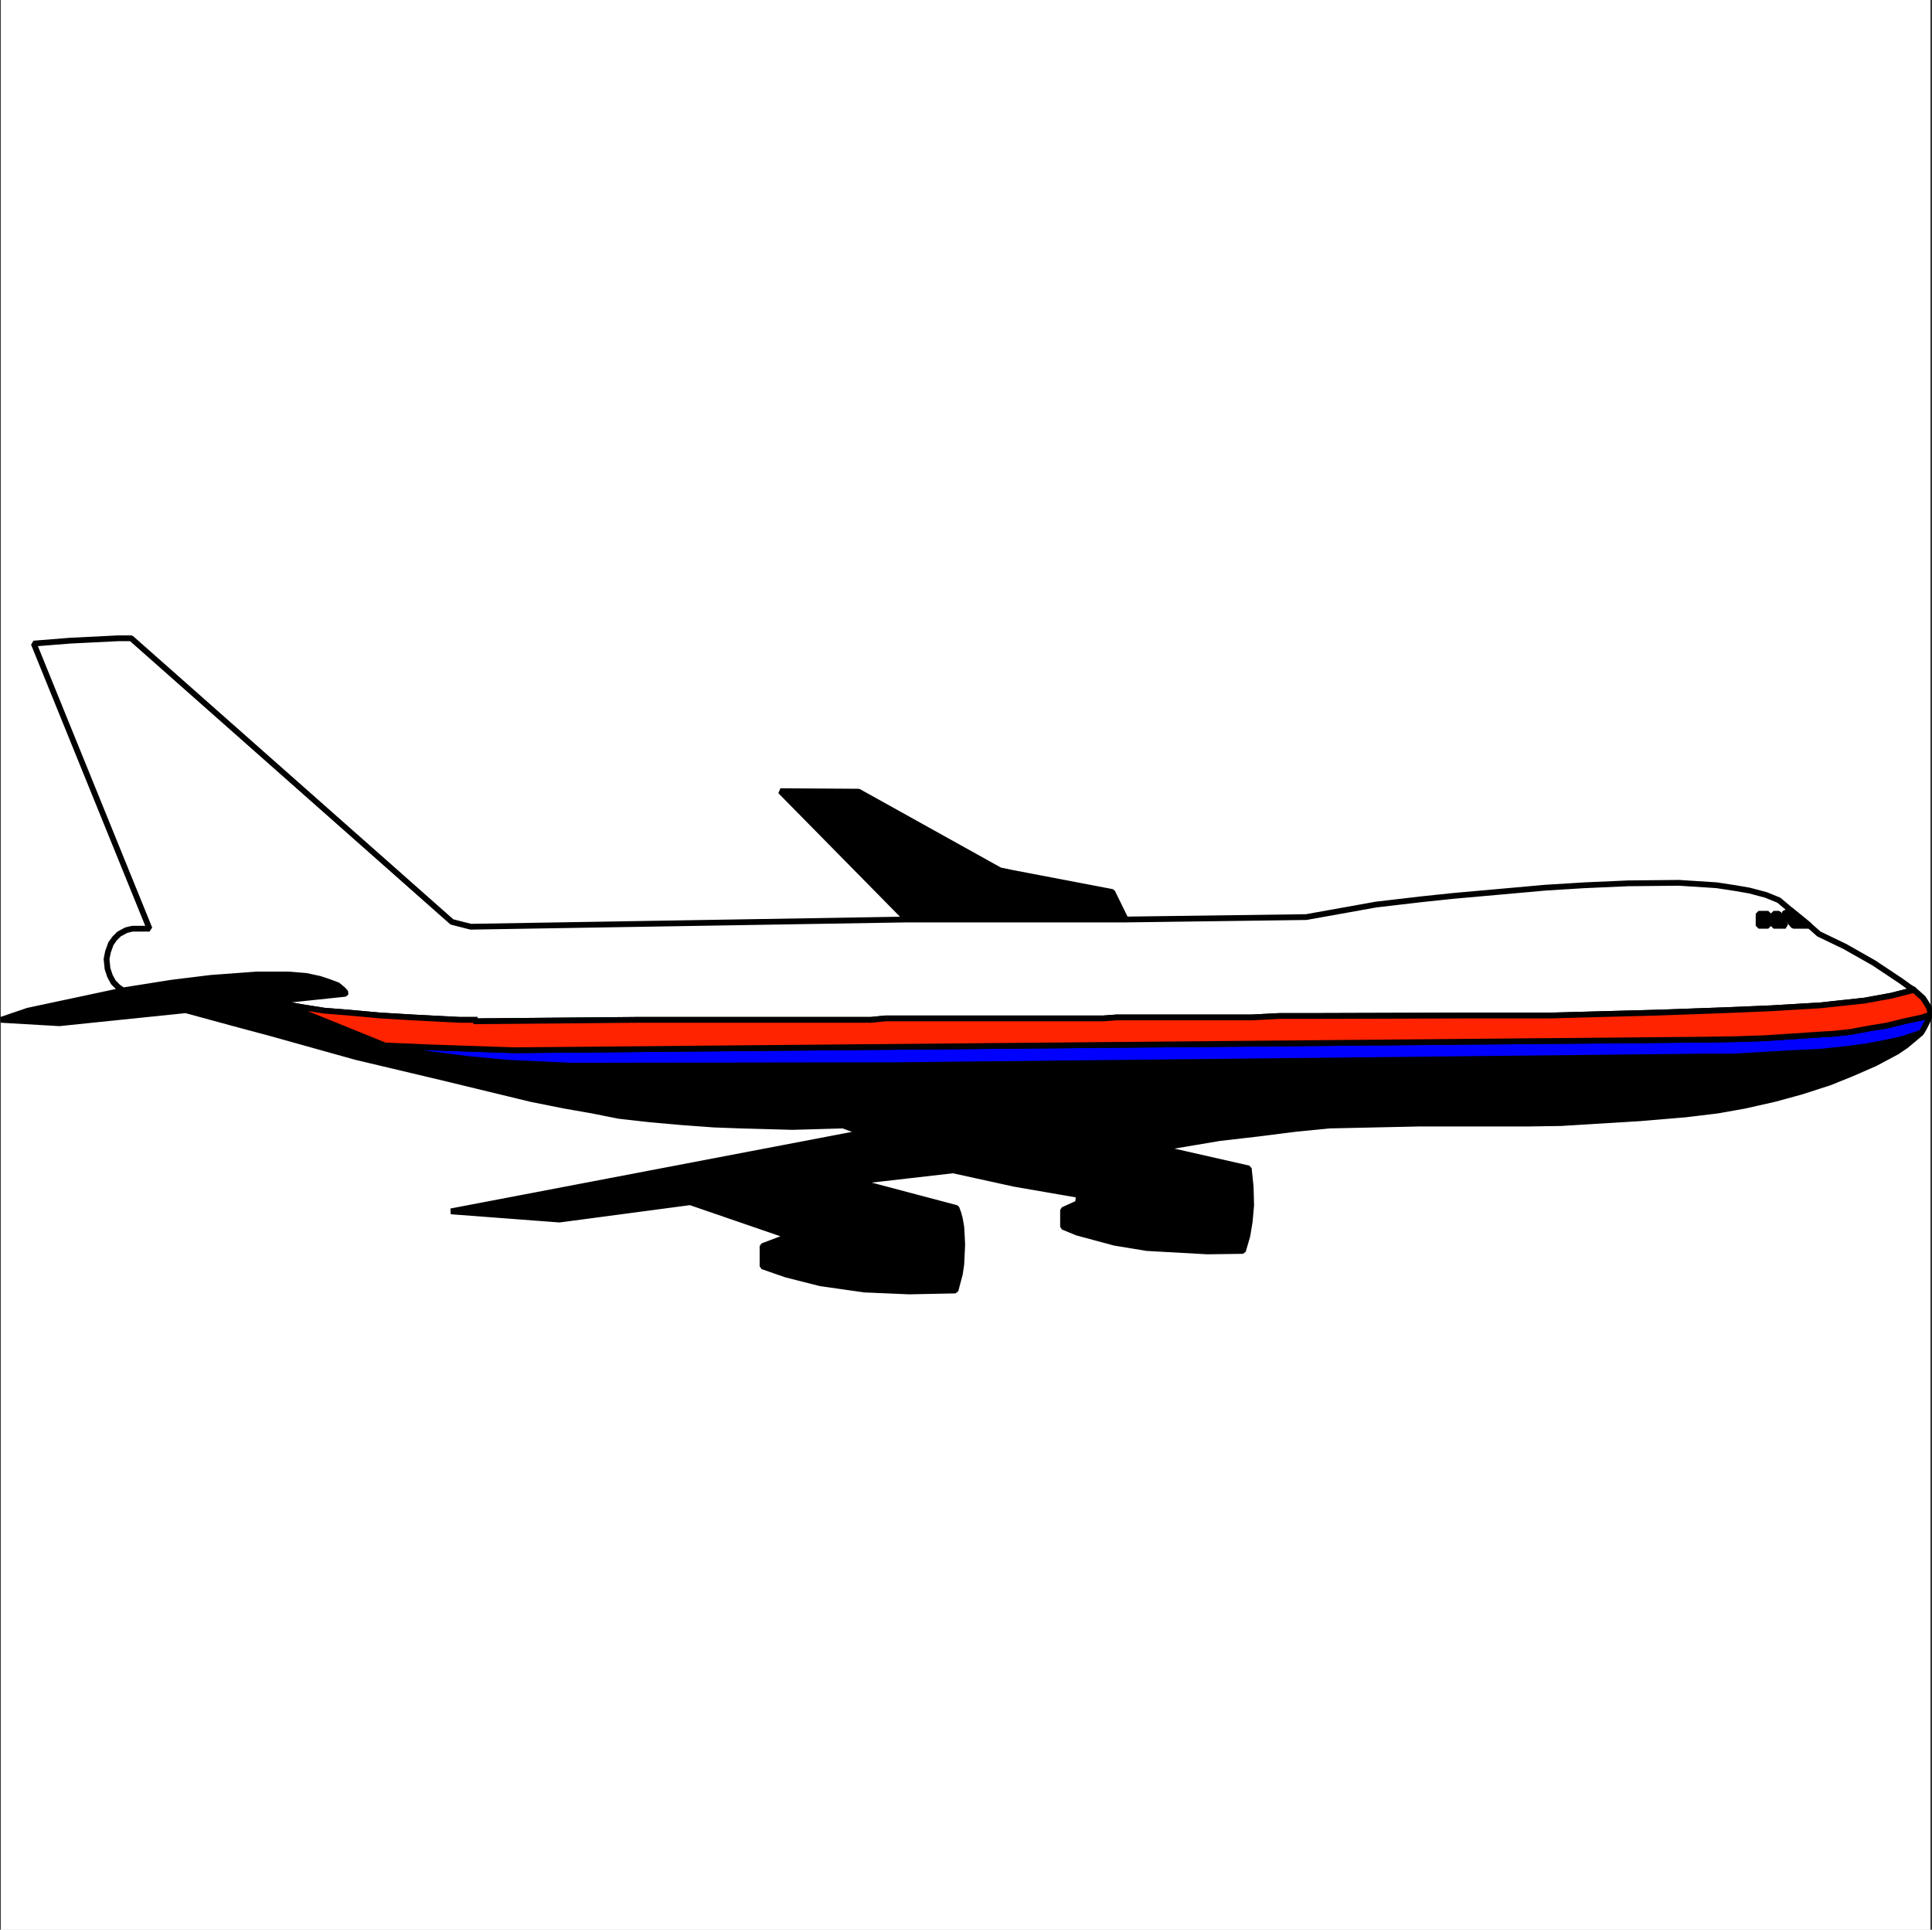 <svg xmlns="http://www.w3.org/2000/svg" width="2997.191" height="2993.144"><rect width="100%" height="100%" fill="#333333" stroke="none"/><defs><clipPath id="a"><path d="M0 0h2993.144v2992.184H0Zm0 0"/></clipPath><clipPath id="b"><path d="M0 1504h2993.144v505H0Zm0 0"/></clipPath><clipPath id="c"><path d="M589 1566h2406.75v93H589Zm0 0"/></clipPath><clipPath id="d"><path d="M428 1528h2567.75v107H428Zm0 0"/></clipPath></defs><path fill="#fff" d="M1.44 2993.144h2993.145V0H1.441Zm0 0"/><g clip-path="url(#a)" transform="translate(1.44 .96)"><path fill="#fff" fill-rule="evenodd" stroke="#fff" stroke-linecap="square" stroke-linejoin="bevel" stroke-miterlimit="10" stroke-width=".729" d="M0 2992.184h2993.145V-.961H0Zm0 0"/></g><path fill="none" stroke="#fff" stroke-linecap="square" stroke-linejoin="bevel" stroke-miterlimit="10" stroke-width="8.961" d="m1406.734 1426.238-196.051-199.074 121.234.781 219.239 121.965 17.921 3.754 156.407 29.906 20.941 42.668zm0 0"/><g clip-path="url(#b)" transform="translate(1.44 .96)"><path fill="none" stroke="#fff" stroke-linecap="square" stroke-linejoin="bevel" stroke-miterlimit="10" stroke-width="8.961" d="m2978.922 1601.113-29.906 9.746-27.715 5.989-27.668 5.21-28.445 3.75-27.665 3.024-13.496 1.457-46.367 2.242-89.82 5.262h-44.91l-1253.371 13.441-505.11.782-96.488-4.48-64.344-5.993-63.613-8.23-64.344-12.711v-.782l68.094 3.75 131.656 4.48 1851.27-16.464 44.91-.727 45.64-1.511 44.91-2.97 44.91-3.023 14.173-.73 28.445-3.02 27.719-5.21 27.664-4.48 27.664-6.774 27.719-5.942 12.71-4.531-.73-5.992-1.508-5.207-2.242-3.754-3.75-5.992-2.969-4.48-8.234-7.5-5.992-5.212-35.168 8.961-41.156 7.504-68.88 7.45-76.324 4.53-71.066 2.973-104.773 3.75-166.875 4.48h-114.465l-243.93.731h-61.375l-44.129 2.29h-209.547l-19.433 1.46h-338.23l-22.458 2.238H990.734l-256.644 2.243v-2.243h5.21-28.448l-71.063-3.699-50.902-3.02-49.39-4.48-38.138-3.023-32.93-5.207-33.656-5.992-2.238-2.243 2.238-2.238 99.512-10.473.73-1.511-3.75-4.48-8.964-7.505-14.223-5.207-13.441-4.48-20.996-4.535-26.934-2.239h-50.121l-71.066 5.262-60.645 7.45-75.543 11.984-7.504-5.211-7.5-7.504 15.004 12.715-147.445 31.414L0 1580.898l90.55 5.266 196.052-20.215 85.289 23.184 44.91 11.98 133.949 37.41 132.438 31.414 139.16 33.711 52.41 10.473 42.617 7.45 41.16 8.23 46.422 5.261 50.121 4.481 50.902 3.754 41.157 1.512 80.808 2.238 78.567-2.238 20.215 7.449 10.472 3.75-639.058 121.965 168.386 12.714 202.774-26.937 145.933 50.172v5.21l-33.71 12.716v31.464l36.68 12.715 53.14 13.442 68.093 9.742 69.606 2.969 71.797-1.457 3.75-14.223 3.02-11.254 2.242-14.953.73-14.953.727-15.735-.727-14.953-.73-12.71-2.243-12.715-2.238-8.23-3.023-8.231-155.621-41.16 150.414-17.247 95.757 20.996 99.512 17.196-1.512 12.71-23.183 10.473v26.207l21.726 8.961 58.352 15.735 50.121 8.23 93.57 5.211 55.328-.73 6.774-23.184 3.754-22.457 2.238-25.422-.781-28.45-2.969-28.444-138.43-31.418 93.52-15.735 58.352-6.718 59.132-7.504 53.141-5.207 139.89-3.024h169.118l49.39-.73 122.747-7.5 71.066-5.993 49.39-5.992 41.887-7.449 46.422-10.473 41.16-11.253 44.13-14.223L2871.91 1664l35.945-15.734 33.66-17.977 14.223-9.687 13.442-11.254zm0 0"/></g><path fill="none" stroke="#fff" stroke-linecap="square" stroke-linejoin="bevel" stroke-miterlimit="10" stroke-width="8.961" d="m2778.32 1412.016-11.204 5.261 14.953 18.703h25.426zm-8.235 23.964h-18.703v-18.703h8.234zm-26.934-18.703h-14.953v18.703h14.953zm0 0"/><path fill-rule="evenodd" stroke="#000" stroke-linecap="square" stroke-linejoin="bevel" stroke-miterlimit="10" stroke-width=".729" d="m1406.734 1426.238-196.051-199.074 121.234.781 219.239 121.965 17.921 3.754 156.407 29.906 20.941 42.668zm0 0"/><path fill="none" stroke="#000" stroke-linecap="square" stroke-linejoin="bevel" stroke-miterlimit="10" stroke-width="8.961" d="m1406.734 1426.238-196.051-199.074 121.234.781 219.239 121.965 17.921 3.754 156.407 29.906 20.941 42.668zm0 0"/><path fill-rule="evenodd" stroke="#000" stroke-linecap="square" stroke-linejoin="bevel" stroke-miterlimit="10" stroke-width=".729" d="m2980.363 1602.074-29.907 9.746-27.715 5.989-27.668 5.21-28.445 3.75-27.664 3.024-13.496 1.457-46.367 2.242-89.82 5.262h-44.91l-1253.372 13.441-505.11.782-96.487-4.48-64.344-5.993-63.613-8.23-64.344-12.711-160.887-65.125-2.238-2.243 2.238-2.238 99.512-10.473.73-1.511-3.75-4.48-8.965-7.505-14.222-5.207-13.442-4.48-20.996-4.535-26.933-2.239h-50.121l-71.067 5.262-60.644 7.45-75.543 11.984-7.504-5.211-7.5-7.504 15.004 12.715-147.446 31.414-41.886 14.222 90.55 5.266 196.051-20.215 85.29 23.184 44.91 11.98 133.949 37.41 132.437 31.414 139.16 33.711 52.41 10.473 42.618 7.45 41.16 8.23 46.422 5.261 50.12 4.48 50.903 3.755 41.156 1.512 80.809 2.238 78.566-2.238 20.215 7.449 10.473 3.75-639.059 121.965 168.387 12.714 202.773-26.937 145.934 50.172v5.21l-33.711 12.716v31.464l36.68 12.715 53.14 13.442 68.094 9.742 69.606 2.969 71.797-1.457 3.75-14.223 3.019-11.254 2.242-14.953.73-14.953.727-15.735-.726-14.953-.73-12.71-2.243-12.716-2.238-8.23-3.024-8.23-155.62-41.16 150.413-17.247 95.758 20.996 99.512 17.196-1.512 12.71-23.183 10.473v26.207l21.726 8.961 58.352 15.735 50.12 8.23 93.571 5.211 55.328-.73 6.774-23.184 3.754-22.457 2.238-25.422-.781-28.45-2.97-28.444-138.429-31.418 93.52-15.735 58.351-6.718 59.133-7.504 53.14-5.207 139.891-3.024h169.117l49.391-.73 122.746-7.5 71.067-5.993 49.39-5.992 41.887-7.449 46.422-10.473 41.16-11.253 44.129-14.223 35.168-14.172 35.945-15.734 33.66-17.977 14.223-9.687 13.441-11.254zm0 0"/><path fill="none" stroke="#000" stroke-linecap="square" stroke-linejoin="bevel" stroke-miterlimit="10" stroke-width="8.961" d="m2980.363 1602.074-29.907 9.746-27.715 5.989-27.668 5.21-28.445 3.75-27.664 3.024-13.496 1.457-46.367 2.242-89.82 5.262h-44.91l-1253.372 13.441-505.11.782-96.487-4.48-64.344-5.993-63.613-8.23-64.344-12.711-160.887-65.125-2.238-2.243 2.238-2.238 99.512-10.473.73-1.511-3.75-4.48-8.965-7.505-14.222-5.207-13.442-4.48-20.996-4.535-26.933-2.239h-50.121l-71.067 5.262-60.644 7.45-75.543 11.984-7.504-5.211-7.5-7.504 15.004 12.715-147.446 31.414-41.886 14.222 90.55 5.266 196.051-20.215 85.29 23.184 44.91 11.98 133.949 37.41 132.437 31.414 139.16 33.711 52.41 10.473 42.618 7.45 41.16 8.23 46.422 5.261 50.12 4.48 50.903 3.755 41.156 1.512 80.809 2.238 78.566-2.238 20.215 7.449 10.473 3.75-639.059 121.965 168.387 12.714 202.773-26.937 145.934 50.172v5.21l-33.711 12.716v31.464l36.68 12.715 53.14 13.442 68.094 9.742 69.606 2.969 71.797-1.457 3.75-14.223 3.019-11.254 2.242-14.953.73-14.953.727-15.735-.726-14.953-.73-12.71-2.243-12.716-2.238-8.23-3.024-8.23-155.62-41.16 150.413-17.247 95.758 20.996 99.512 17.196-1.512 12.71-23.183 10.473v26.207l21.726 8.961 58.352 15.735 50.12 8.23 93.571 5.211 55.328-.73 6.774-23.184 3.754-22.457 2.238-25.422-.781-28.45-2.97-28.444-138.429-31.418 93.52-15.735 58.351-6.718 59.133-7.504 53.14-5.207 139.891-3.024h169.117l49.391-.73 122.746-7.5 71.067-5.993 49.39-5.992 41.887-7.449 46.422-10.473 41.16-11.253 44.129-14.223 35.168-14.172 35.945-15.734 33.66-17.977 14.223-9.687 13.441-11.254zm0 0"/><path fill="#00f" fill-rule="evenodd" stroke="#00f" stroke-linecap="square" stroke-linejoin="bevel" stroke-miterlimit="10" stroke-width=".729" d="m2984.843 1594.574-4.48 7.5-29.907 9.746-27.715 5.989-27.668 5.21-28.445 3.75-27.664 3.024-13.496 1.457-46.367 2.242-89.82 5.262h-44.91l-1253.372 13.441-505.11.782-96.487-4.48-64.344-5.993-63.614-8.23-64.343-12.711v-.782l68.093 3.75 131.657 4.48 1851.27-16.464 44.91-.727 45.64-1.511 44.91-2.97 44.91-3.023 14.172-.73 28.446-3.02 27.718-5.21 27.664-4.481 27.664-6.773 27.72-5.942 12.71-4.531-4.48 10.473zm0 0"/><g clip-path="url(#c)" transform="translate(1.44 .96)"><path fill="none" stroke="#000" stroke-linecap="square" stroke-linejoin="bevel" stroke-miterlimit="10" stroke-width="8.961" d="m2983.402 1593.613-4.48 7.5-29.906 9.746-27.715 5.989-27.668 5.21-28.445 3.75-27.665 3.024-13.496 1.457-46.367 2.242-89.82 5.262h-44.91l-1253.371 13.441-505.11.782-96.488-4.48-64.344-5.993-63.613-8.23-64.344-12.711v-.782l68.094 3.75 131.656 4.48 1851.27-16.464 44.91-.727 45.64-1.511 44.91-2.97 44.91-3.023 14.173-.73 28.445-3.02 27.719-5.21 27.664-4.48 27.664-6.774 27.719-5.942 12.71-4.531-4.48 10.473zm0 0"/></g><path fill="#fff" fill-rule="evenodd" stroke="#fff" stroke-linecap="square" stroke-linejoin="bevel" stroke-miterlimit="10" stroke-width=".729" d="m109.183 993.703-56.84 4.535 179.59 442.223h-26.207l-9.742 2.242-11.204 5.992-6.722 6.72-5.988 8.23-4.536 12.714-2.238 11.254 1.512 14.953 3.75 11.2 5.21 9.742 7.5 7.504 7.505 5.21 75.543-11.984 60.644-7.449 71.067-5.262h50.12l26.934 2.239 20.996 4.535 13.442 4.48 14.222 5.207 8.965 7.504 3.75 4.48-.73 1.512-99.512 10.473-2.238 2.238 2.238 2.242 33.656 5.993 32.93 5.207 38.137 3.023 49.39 4.48 50.903 3.02 71.062 3.7h28.45-5.212v2.241l256.645-2.242h359.176l22.457-2.238h338.23l19.434-1.46h209.547l44.129-2.29h61.375l243.93-.73h114.464l166.875-4.48 104.774-3.75 71.066-2.974 76.324-4.53 68.88-7.45 41.155-7.504 35.168-8.96h.73l-6.718-3.75-13.496-9.743-42.617-28.395-44.91-25.48-40.43-19.43-19.434-17.246-23.964-19.433-18.704-15.735-20.214-8.23-25.426-6.723-21.676-3.75-29.227-4.48-58.351-3.754-78.567.781-67.367 2.973-61.32 3.75-74.867 6.722-67.313 5.989-50.12 5.261-70.387 8.235-108.473 19.433-279.883 3.75h-339.691l-676.465 11.203-29.176-7.453-497.61-439.984H184Zm0 0"/><path fill="none" stroke="#000" stroke-linecap="square" stroke-linejoin="bevel" stroke-miterlimit="10" stroke-width="8.961" d="m109.183 993.703-56.84 4.535 179.59 442.223h-26.207l-9.742 2.242-11.204 5.992-6.722 6.72-5.988 8.23-4.536 12.714-2.238 11.254 1.512 14.953 3.75 11.2 5.21 9.742 7.5 7.504 7.505 5.21 75.543-11.984 60.644-7.449 71.067-5.262h50.12l26.934 2.239 20.996 4.535 13.442 4.48 14.222 5.207 8.965 7.504 3.75 4.48-.73 1.512-99.512 10.473-2.238 2.238 2.238 2.242 33.656 5.993 32.93 5.207 38.137 3.023 49.39 4.48 50.903 3.02 71.062 3.7h28.45-5.212v2.241l256.645-2.242h359.176l22.457-2.238h338.23l19.434-1.46h209.547l44.129-2.29h61.375l243.93-.73h114.464l166.875-4.48 104.774-3.75 71.066-2.974 76.324-4.53 68.88-7.45 41.155-7.504 35.168-8.96h.73l-6.718-3.75-13.496-9.743-42.617-28.395-44.91-25.48-40.43-19.43-19.434-17.246-23.964-19.433-18.704-15.735-20.214-8.23-25.426-6.723-21.676-3.75-29.227-4.48-58.351-3.754-78.567.781-67.367 2.973-61.32 3.75-74.867 6.722-67.313 5.989-50.12 5.261-70.387 8.235-108.473 19.433-279.883 3.75h-339.691l-676.465 11.203-29.176-7.453-497.61-439.984H184Zm0 0"/><path fill-rule="evenodd" stroke="#000" stroke-linecap="square" stroke-linejoin="bevel" stroke-miterlimit="10" stroke-width=".729" d="m2778.32 1412.016-11.204 5.261 14.953 18.703h25.426zm0 0"/><path fill="none" stroke="#000" stroke-linecap="square" stroke-linejoin="bevel" stroke-miterlimit="10" stroke-width="8.961" d="m2778.32 1412.016-11.204 5.261 14.953 18.703h25.426zm0 0"/><path fill-rule="evenodd" stroke="#000" stroke-linecap="square" stroke-linejoin="bevel" stroke-miterlimit="10" stroke-width=".729" d="M2770.085 1435.98h-18.703v-18.703h8.234zm0 0"/><path fill="none" stroke="#000" stroke-linecap="square" stroke-linejoin="bevel" stroke-miterlimit="10" stroke-width="8.961" d="M2770.085 1435.98h-18.703v-18.703h8.234zm0 0"/><path fill-rule="evenodd" stroke="#000" stroke-linecap="square" stroke-linejoin="bevel" stroke-miterlimit="10" stroke-width=".729" d="M2743.151 1417.277h-14.953v18.703h14.953zm0 0"/><path fill="none" stroke="#000" stroke-linecap="square" stroke-linejoin="bevel" stroke-miterlimit="10" stroke-width="8.961" d="M2743.151 1417.277h-14.953v18.703h14.953zm0 0"/><path fill="#ff2300" fill-rule="evenodd" stroke="#ff2300" stroke-linecap="square" stroke-linejoin="bevel" stroke-miterlimit="10" stroke-width=".729" d="m597.1 1621.563 68.094 2.968 131.657 4.48 1851.27-16.464 44.91-.727 45.64-1.511 44.91-2.97 44.91-3.023 14.172-.73 28.446-3.02 27.718-5.21 27.664-4.481 27.664-6.774 27.72-5.94 12.71-4.532-.73-5.992-1.508-5.207-2.242-3.754-3.75-5.992-2.97-4.48-8.234-7.5-5.992-5.212-35.168 8.961-41.156 7.504-68.879 7.45-76.324 4.53-71.066 2.973-104.774 3.75-166.875 4.48h-114.465l-243.93.731h-61.374l-44.13 2.29h-209.546l-19.434 1.46h-338.23l-22.457 2.238H992.175l-256.645 2.243v-2.243h5.211-28.449l-71.062-3.699-50.903-3.02-49.39-4.48-38.137-3.023-32.93-5.207-33.656-5.993zm0 0"/><g clip-path="url(#d)" transform="translate(1.44 .96)"><path fill="none" stroke="#000" stroke-linecap="square" stroke-linejoin="bevel" stroke-miterlimit="10" stroke-width="8.961" d="m595.66 1620.602 68.094 2.968 131.656 4.48 1851.27-16.464 44.91-.727 45.64-1.511 44.91-2.97 44.91-3.023 14.173-.73 28.445-3.02 27.719-5.21 27.664-4.48 27.664-6.774 27.719-5.942 12.71-4.531-.73-5.992-1.508-5.207-2.242-3.754-3.75-5.992-2.969-4.48-8.234-7.5-5.992-5.212-35.168 8.961-41.156 7.504-68.88 7.45-76.324 4.53-71.066 2.973-104.773 3.75-166.875 4.48h-114.465l-243.93.731h-61.375l-44.129 2.29h-209.547l-19.433 1.46h-338.23l-22.458 2.238H990.734l-256.644 2.243v-2.243h5.21-28.448l-71.063-3.699-50.902-3.02-49.39-4.48-38.138-3.023-32.93-5.207-33.656-5.992zm0 0"/></g></svg>
